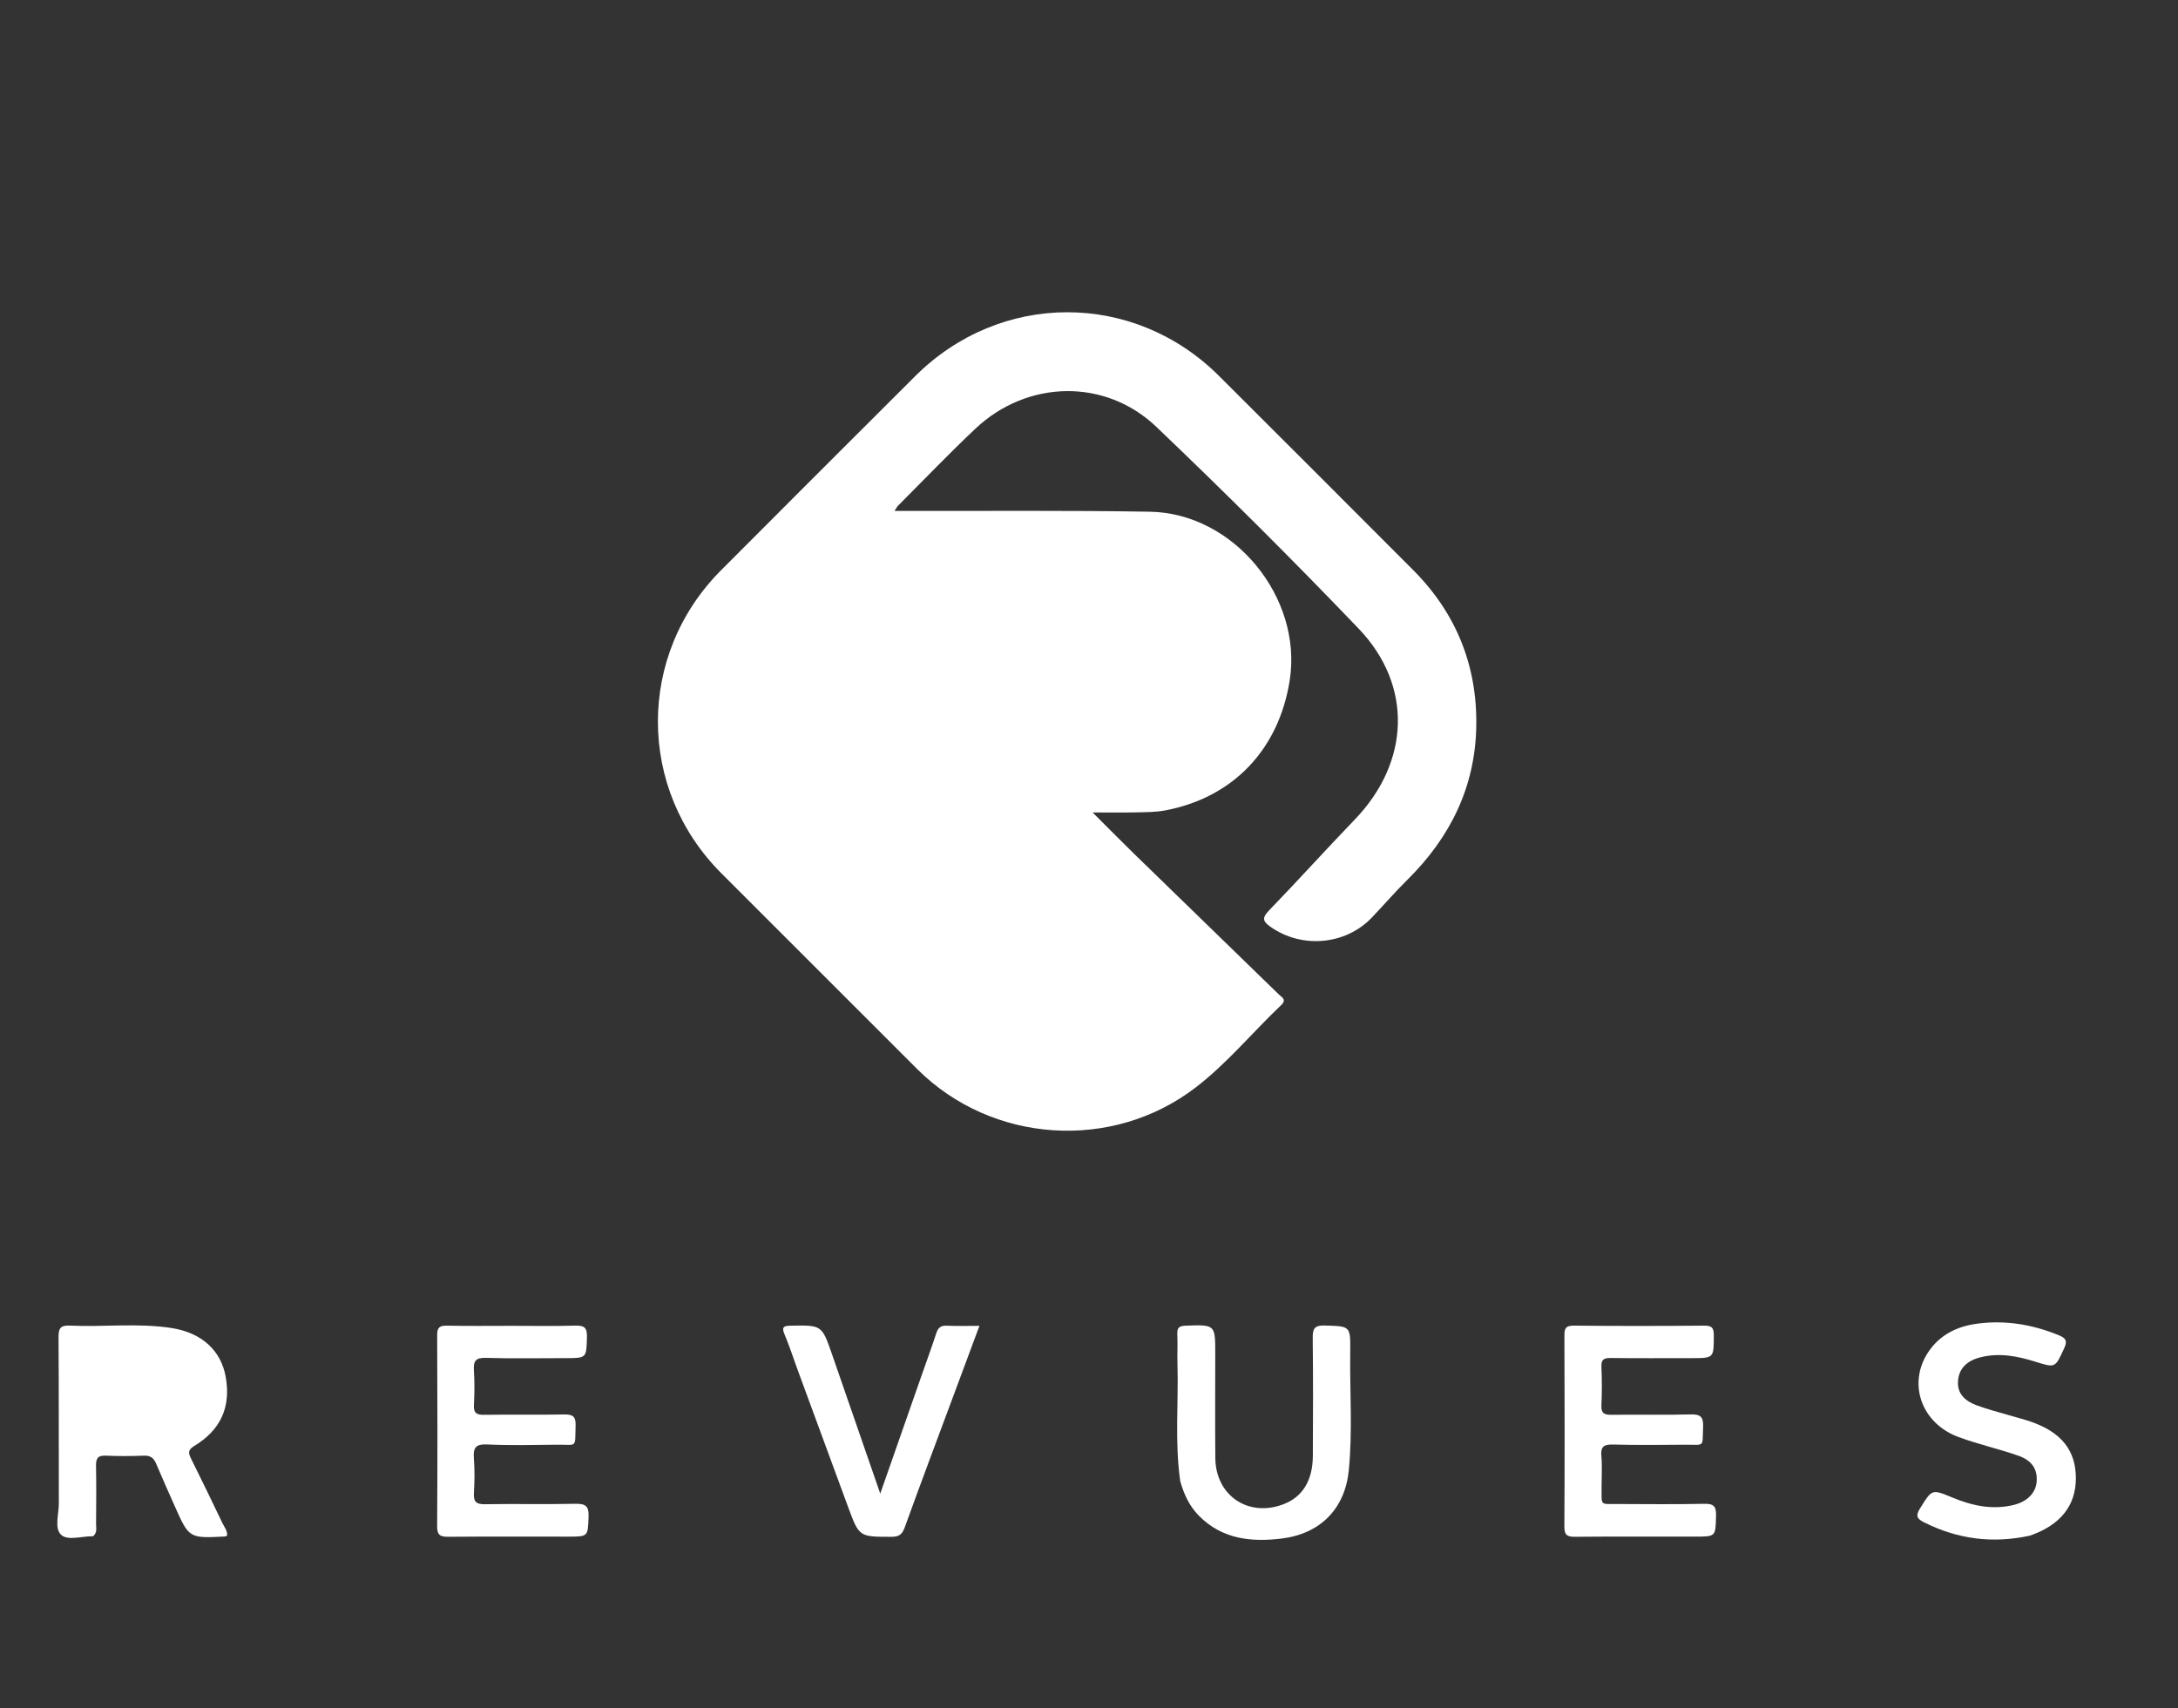 <svg version="1.1" id="Layer_1"
	xmlns="http://www.w3.org/2000/svg"
	xmlns:xlink="http://www.w3.org/1999/xlink" x="0px" y="0px" width="100%" viewBox="0 0 877 688" enable-background="new 0 0 877 688" xml:space="preserve">
	<rect x="0" y="0" width="877" height="688" fill="#333333" stroke="none"/>
	<defs>
		<mask id="r-fill">
			<rect width="100%" height="100%" fill="white"/>
			<path fill="black" d="M67.66,573.16 
         C58.554,575.394 49.703,573.829 40.926,574.252 
         C38.714,574.358 38.714,572.761 38.714,571.203 
         C38.717,564.042 38.79,556.879 38.676,549.719 
         C38.636,547.196 39.789,546.656 42.004,546.684 
         C48.665,546.769 55.329,546.615 61.989,546.743 
         C69.313,546.883 74.544,550.67 75.94,556.569 
         C77.634,563.724 74.926,569.379 67.66,573.16 Z"/>
		</mask>
		<mask id='logo-fill'>
			<rect width="100%" height="100%" fill="white"/>
			<path fill="black" opacity="1" stroke="none" d="
M351.465,367.535 
	C338.724,354.795 326.21,342.327 313.748,329.809 
	C291.221,307.181 291.684,274.823 313.318,251.475 
	C322.802,241.239 332.451,237.156 346.466,237.541 
	C383.6,238.562 420.78,237.884 457.942,237.889 
	C475.082,237.891 488.029,250.262 487.996,266.585 
	C487.964,282.635 475.191,295.182 458.317,295.262 
	C427.654,295.406 396.991,295.304 366.328,295.304 
	C365.047,295.304 363.766,295.304 360.789,295.304 
	C398.565,332.001 435.25,367.639 471.924,403.264 
	C449.631,428.99 414.539,430.401 390.61,406.662 
	C377.597,393.752 364.677,380.747 351.465,367.535 
z"/>
		</mask>
	</defs>

	<path mask='url(#logo-fill)' fill="#FFF" opacity="1" stroke="none" d="
M360.368,421.632 
	C336.902,398.166 313.684,374.953 290.471,351.734 
	C256.453,317.709 256.37,263.753 290.346,229.669 
	C316.348,203.583 342.403,177.55 368.475,151.534 
	C402.88,117.203 456.549,117.169 490.901,151.452 
	C516.971,177.471 543.028,203.502 569.026,229.592 
	C586.354,246.981 594.876,268.102 594.44,292.576 
	C594.005,316.955 583.979,337.235 566.788,354.25 
	C561.821,359.165 557.237,364.466 552.415,369.53 
	C541.866,380.609 524.315,382.162 511.762,373.406 
	C508.645,371.231 507.9,369.889 510.928,366.759 
	C522.621,354.671 533.887,342.169 545.548,330.049 
	C567.738,306.986 569.043,276.122 547.038,253.144 
	C520.536,225.47 493.361,198.402 465.646,171.943 
	C444.969,152.203 413.611,153.015 392.797,172.626 
	C382.128,182.68 371.987,193.294 361.623,203.671 
	C361.204,204.09 360.941,204.666 360.203,205.773 
	C362.425,205.773 364.018,205.77 365.612,205.774 
	C398.107,205.848 430.61,205.538 463.096,206.105 
	C496.794,206.694 524.513,240.555 519.333,273.921 
	C515.003,301.815 496.537,321.239 469.177,326.406 
	C465.286,327.141 461.229,327.101 457.243,327.196 
	C451.959,327.322 446.67,327.227 439.949,327.227 
	C446.174,333.434 451.434,338.785 456.809,344.018 
	C476.145,362.842 495.529,381.618 514.86,400.447 
	C516.014,401.572 518.246,402.57 515.926,404.772 
	C504.33,415.776 494.128,428.282 481.393,438.038 
	C447.747,463.813 399.489,460.533 369.457,430.718 
	C366.5,427.783 363.564,424.828 360.368,421.632 
z"/>
	<path fill="#FFF" opacity="1" stroke="none" mask="url(#r-fill)" d="
M37.475,618.743 
	C32.749,618.694 27.173,620.688 24.526,618.073 
	C21.849,615.429 23.705,609.831 23.69,605.535 
	C23.617,583.222 23.742,560.907 23.57,538.595 
	C23.542,534.917 24.393,533.727 28.223,533.905 
	C41.841,534.539 55.559,532.765 69.098,534.884 
	C81.426,536.814 89.014,544.084 90.878,554.506 
	C93.038,566.579 88.988,575.86 78.209,582.39 
	C75.537,584.008 75.847,585.3 76.954,587.526 
	C81.246,596.156 85.441,604.835 89.6,613.53 
	C90.363,615.124 91.665,616.575 91.434,618.548 
	C91.08,618.664 90.785,618.835 90.482,618.85 
	C76.128,619.582 76.121,619.583 70.287,606.441 
	C67.792,600.819 65.269,595.209 62.886,589.54 
	C61.934,587.276 60.638,586.189 58.023,586.288 
	C52.868,586.482 47.694,586.513 42.542,586.284 
	C39.333,586.142 38.612,587.489 38.665,590.384 
	C38.806,598.208 38.745,606.036 38.684,613.862 
	C38.672,615.463 39.242,617.217 37.475,618.743 
z"/>
	<path fill="#FFF" opacity="1" stroke="none" d="
M475.244,596.585 
	C472.969,580.595 474.59,564.923 474.122,549.297 
	C474.002,545.303 474.252,541.296 474.054,537.308 
	C473.92,534.622 474.956,534.017 477.493,533.928 
	C489.343,533.514 489.34,533.433 489.34,545.303 
	C489.34,559.293 489.238,573.284 489.369,587.272 
	C489.509,602.358 502.615,611.206 516.711,605.886 
	C524.416,602.978 528.572,596.394 528.633,586.426 
	C528.73,570.605 528.756,554.782 528.587,538.962 
	C528.548,535.316 529.138,533.751 533.36,533.873 
	C543.701,534.172 543.82,533.93 543.682,544.373 
	C543.471,560.349 544.688,576.369 543.096,592.29 
	C541.553,607.714 531.593,617.787 516.01,619.676 
	C503.822,621.153 492.016,619.954 482.672,610.401 
	C478.94,606.586 476.799,601.996 475.244,596.585 
z"/>
	<path fill="#FFF" opacity="1" stroke="none" d="
M206,533.992 
	C214.828,533.992 223.16,534.147 231.481,533.918 
	C234.97,533.822 236.466,534.425 236.344,538.44 
	C236.084,547 236.335,547.008 227.615,547.008 
	C216.955,547.008 206.289,547.221 195.639,546.901 
	C191.521,546.777 190.576,548.172 190.823,551.941 
	C191.127,556.585 191.072,561.272 190.835,565.924 
	C190.675,569.053 191.815,569.873 194.825,569.829 
	C205.648,569.67 216.479,569.899 227.301,569.691 
	C230.809,569.624 231.894,570.699 231.775,574.189 
	C231.455,583.515 232.655,581.777 224.119,581.872 
	C214.793,581.976 205.451,582.198 196.144,581.768 
	C191.484,581.552 190.493,583.153 190.815,587.357 
	C191.169,591.994 191.1,596.69 190.828,601.338 
	C190.627,604.787 191.68,605.909 195.239,605.847 
	C207.394,605.636 219.559,605.937 231.712,605.672 
	C235.799,605.583 237.168,606.622 236.998,610.865 
	C236.678,618.885 236.932,618.896 228.674,618.896 
	C212.685,618.896 196.695,618.825 180.706,618.955 
	C177.52,618.98 175.992,618.549 176.017,614.734 
	C176.186,589.085 176.162,563.435 176.032,537.786 
	C176.016,534.607 177.037,533.867 180.018,533.929 
	C188.509,534.108 197.006,533.992 206,533.992 
z"/>
	<path fill="#FFF" opacity="1" stroke="none" d="
M644.892,598.902 
	C644.997,606.561 643.98,605.735 651.275,605.76 
	C662.934,605.799 674.597,605.925 686.251,605.681 
	C690.003,605.602 691.084,606.641 690.987,610.408 
	C690.768,618.887 690.976,618.892 682.624,618.892 
	C666.467,618.892 650.31,618.814 634.155,618.959 
	C630.974,618.988 629.9,618.216 629.918,614.847 
	C630.058,589.198 630.04,563.547 629.934,537.897 
	C629.922,534.955 630.517,533.885 633.737,533.916 
	C651.224,534.083 668.715,534.075 686.202,533.921 
	C689.322,533.893 690.092,534.789 690.086,537.835 
	C690.068,547.005 690.21,547.005 681.04,547.005 
	C670.214,547.005 659.386,547.085 648.562,546.951 
	C645.837,546.917 644.7,547.546 644.83,550.51 
	C645.057,555.663 645.074,560.842 644.826,565.994 
	C644.672,569.218 645.967,569.867 648.888,569.828 
	C659.546,569.682 670.213,569.969 680.864,569.669 
	C684.964,569.554 685.937,570.936 685.777,574.76 
	C685.424,583.191 686.592,581.811 678.542,581.874 
	C668.882,581.95 659.217,582.057 649.563,581.807 
	C645.929,581.713 644.459,582.541 644.812,586.43 
	C645.173,590.395 644.892,594.418 644.892,598.902 
z"/>
	<path fill="#FFF" opacity="1" stroke="none" d="
M817.348,618.506 
	C802.269,621.786 788.253,619.892 774.805,613.173 
	C771.967,611.755 771.221,610.602 773.078,607.612 
	C777.973,599.734 777.807,599.691 786.147,603.152 
	C794.12,606.461 802.313,608.253 810.947,606.109 
	C816.292,604.782 819.7,601.295 820.081,596.838 
	C820.5,591.944 818.352,588.285 812.739,586.311 
	C804.761,583.505 796.426,581.688 788.51,578.736 
	C773.61,573.179 768.082,557.229 776.394,544.641 
	C781.018,537.639 787.988,534.226 796.013,533.144 
	C807.462,531.601 818.509,533.438 829.197,537.866 
	C832.108,539.073 832.419,540.301 831.154,543.065 
	C827.514,551.018 827.664,550.982 819.439,548.405 
	C812.238,546.149 804.894,544.754 797.363,546.689 
	C792.461,547.948 788.862,550.767 788.424,556.127 
	C787.986,561.487 791.492,564.371 795.971,566.03 
	C800.163,567.583 804.524,568.681 808.816,569.962 
	C811.836,570.863 814.908,571.611 817.881,572.644 
	C830.125,576.901 835.924,584.322 835.877,595.507 
	C835.831,606.447 829.611,614.275 817.348,618.506 
z"/>
	<path fill="#FFF" opacity="1" stroke="none" d="
M321.225,551.849 
	C319.383,546.801 317.85,542.045 315.913,537.46 
	C314.598,534.347 315.65,533.982 318.517,533.934 
	C330.92,533.723 330.929,533.64 335.066,545.576 
	C341.425,563.923 347.768,582.275 354.447,601.578 
	C360.216,585.079 365.662,569.499 371.111,553.919 
	C373.086,548.275 375.151,542.661 377.003,536.977 
	C377.733,534.735 378.839,533.81 381.286,533.935 
	C385.419,534.145 389.572,533.993 394.386,533.993 
	C390.852,543.494 387.507,552.484 384.165,561.475 
	C377.508,579.382 370.771,597.259 364.28,615.226 
	C363.246,618.088 361.94,618.969 358.967,618.97 
	C345.976,618.971 345.963,619.074 341.486,606.924 
	C334.768,588.691 328.069,570.451 321.225,551.849 
z"/>


</svg>